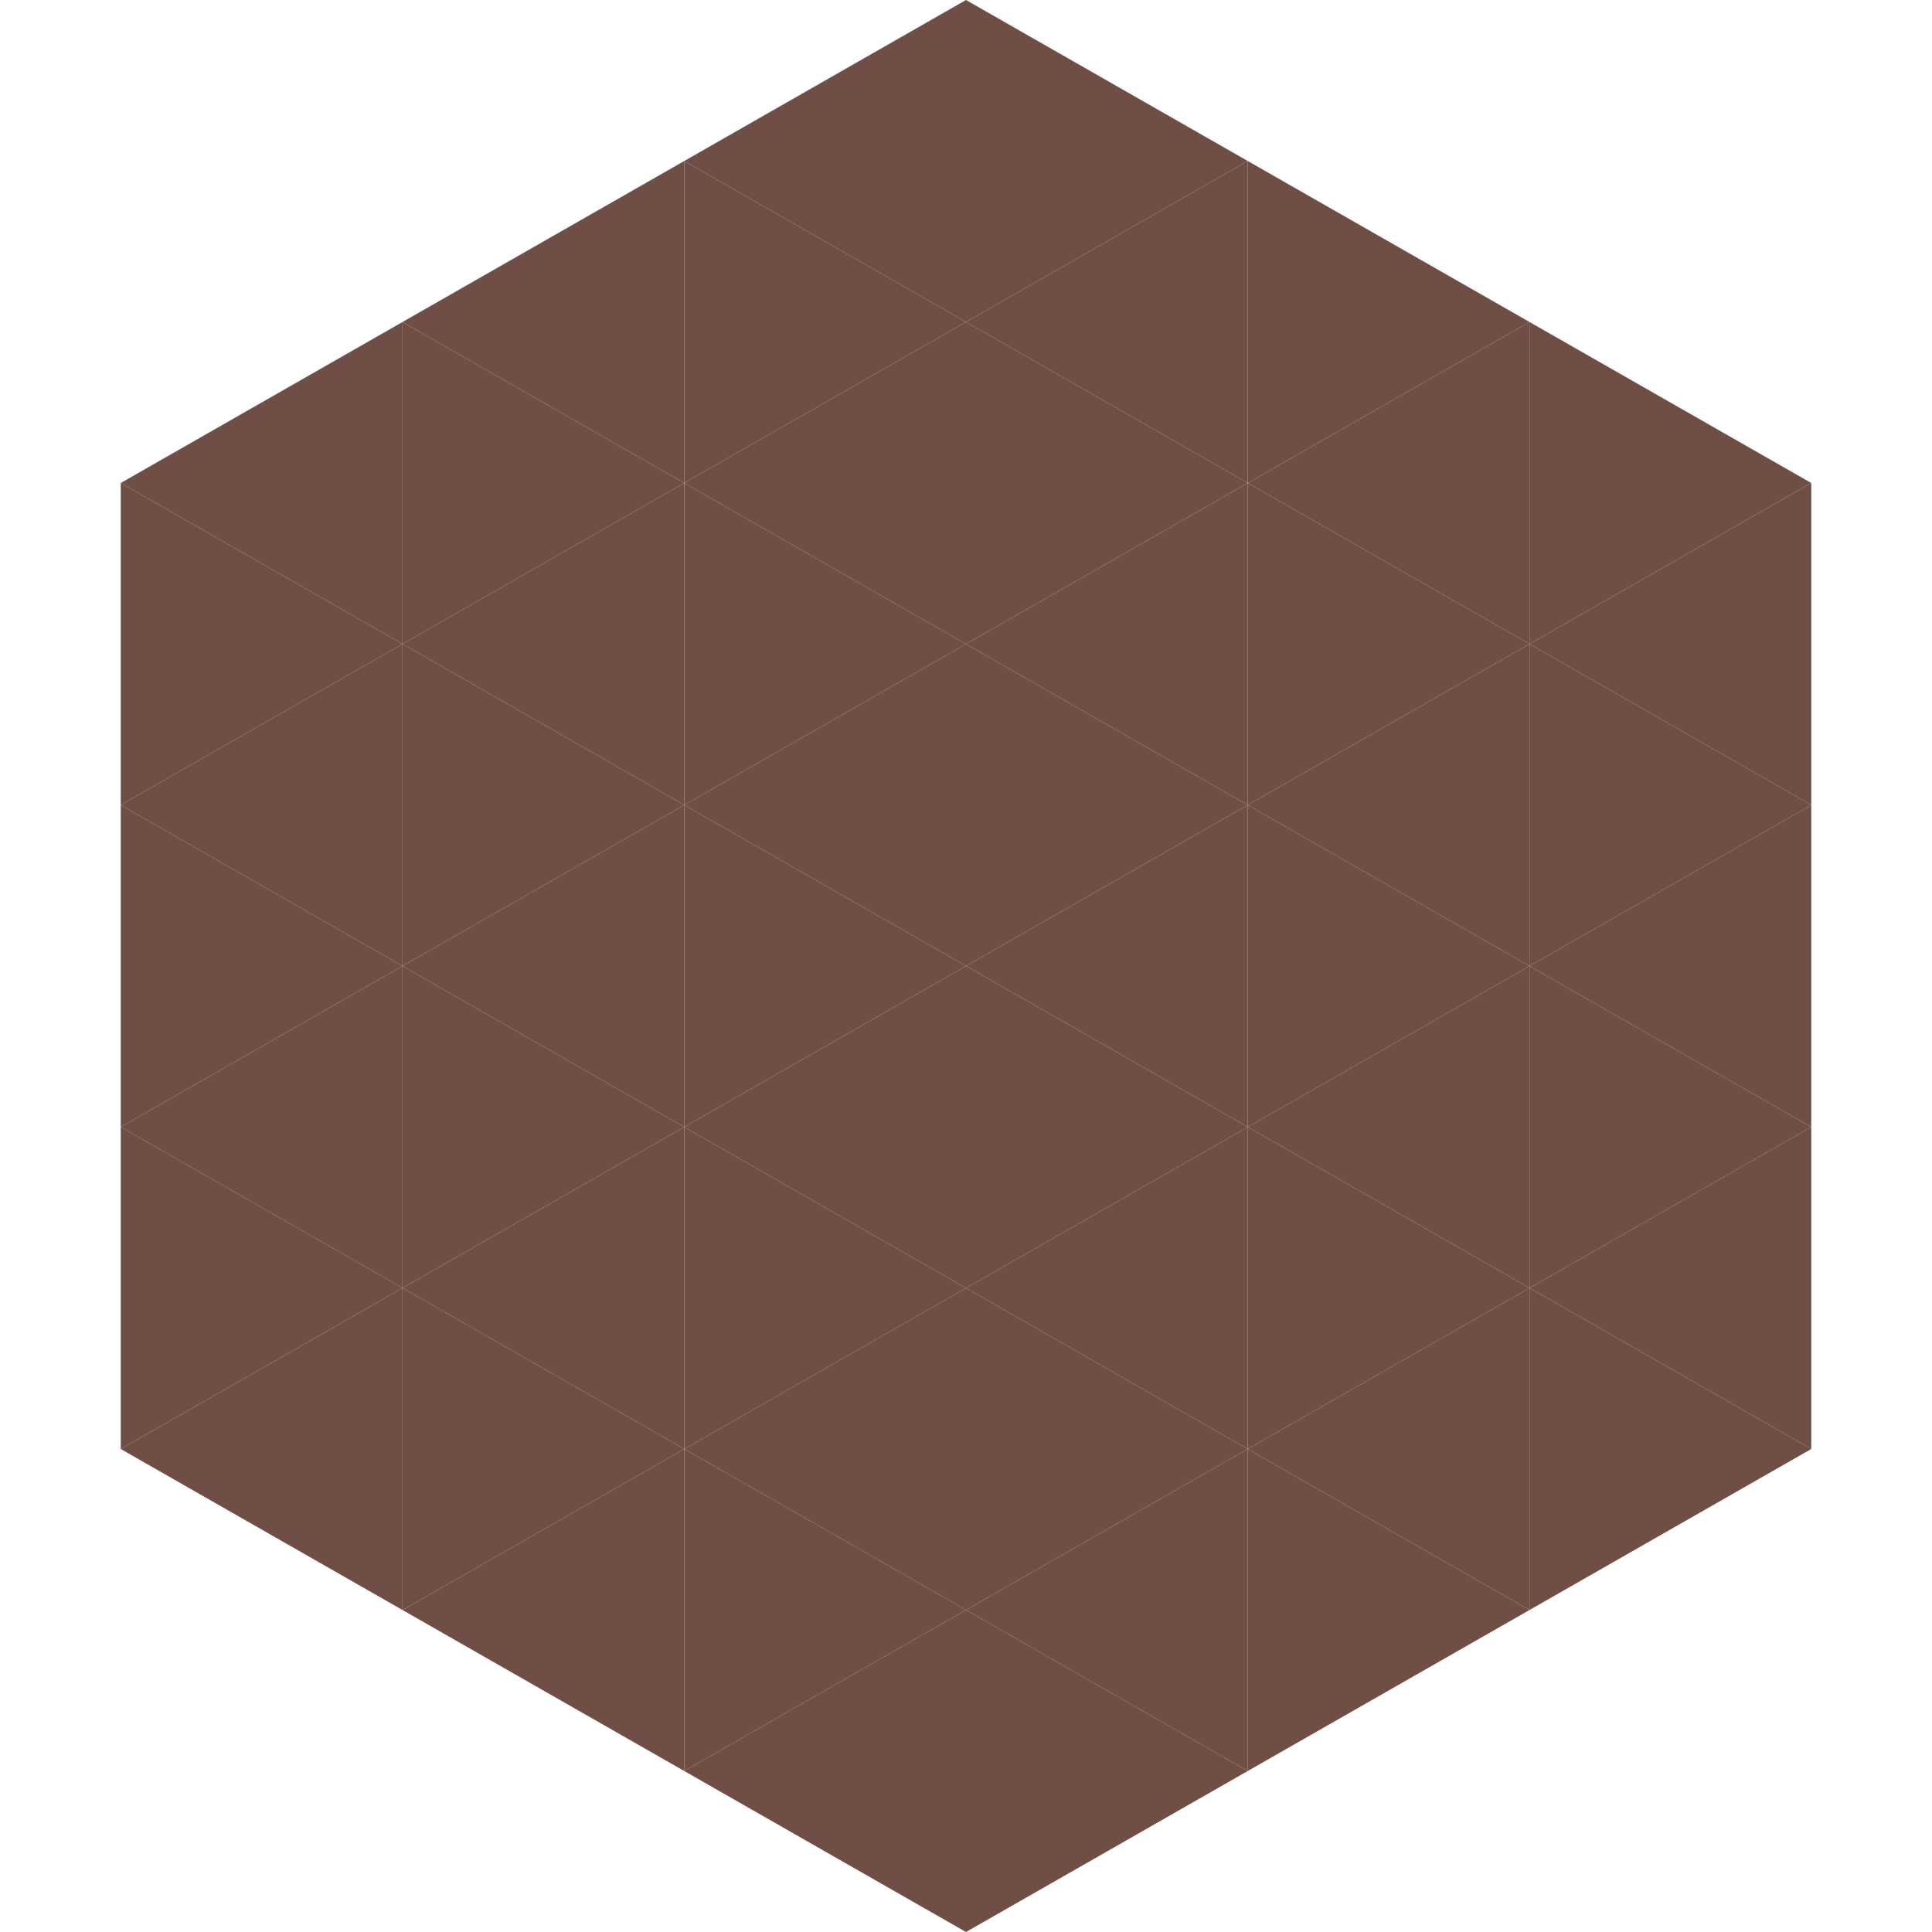 <?xml version="1.0"?>
<!-- Generated by SVGo -->
<svg width="240" height="240"
     xmlns="http://www.w3.org/2000/svg"
     xmlns:xlink="http://www.w3.org/1999/xlink">
<polygon points="50,40 15,60 50,80" style="fill:rgb(111,78,69)" />
<polygon points="190,40 225,60 190,80" style="fill:rgb(111,78,69)" />
<polygon points="15,60 50,80 15,100" style="fill:rgb(111,78,69)" />
<polygon points="225,60 190,80 225,100" style="fill:rgb(111,78,69)" />
<polygon points="50,80 15,100 50,120" style="fill:rgb(111,78,69)" />
<polygon points="190,80 225,100 190,120" style="fill:rgb(111,78,69)" />
<polygon points="15,100 50,120 15,140" style="fill:rgb(111,78,69)" />
<polygon points="225,100 190,120 225,140" style="fill:rgb(111,78,69)" />
<polygon points="50,120 15,140 50,160" style="fill:rgb(111,78,69)" />
<polygon points="190,120 225,140 190,160" style="fill:rgb(111,78,69)" />
<polygon points="15,140 50,160 15,180" style="fill:rgb(111,78,69)" />
<polygon points="225,140 190,160 225,180" style="fill:rgb(111,78,69)" />
<polygon points="50,160 15,180 50,200" style="fill:rgb(111,78,69)" />
<polygon points="190,160 225,180 190,200" style="fill:rgb(111,78,69)" />
<polygon points="15,180 50,200 15,220" style="fill:rgb(255,255,255); fill-opacity:0" />
<polygon points="225,180 190,200 225,220" style="fill:rgb(255,255,255); fill-opacity:0" />
<polygon points="50,0 85,20 50,40" style="fill:rgb(255,255,255); fill-opacity:0" />
<polygon points="190,0 155,20 190,40" style="fill:rgb(255,255,255); fill-opacity:0" />
<polygon points="85,20 50,40 85,60" style="fill:rgb(111,78,69)" />
<polygon points="155,20 190,40 155,60" style="fill:rgb(111,78,69)" />
<polygon points="50,40 85,60 50,80" style="fill:rgb(111,78,69)" />
<polygon points="190,40 155,60 190,80" style="fill:rgb(111,78,69)" />
<polygon points="85,60 50,80 85,100" style="fill:rgb(111,78,69)" />
<polygon points="155,60 190,80 155,100" style="fill:rgb(111,78,69)" />
<polygon points="50,80 85,100 50,120" style="fill:rgb(111,78,69)" />
<polygon points="190,80 155,100 190,120" style="fill:rgb(111,78,69)" />
<polygon points="85,100 50,120 85,140" style="fill:rgb(111,78,69)" />
<polygon points="155,100 190,120 155,140" style="fill:rgb(111,78,69)" />
<polygon points="50,120 85,140 50,160" style="fill:rgb(111,78,69)" />
<polygon points="190,120 155,140 190,160" style="fill:rgb(111,78,69)" />
<polygon points="85,140 50,160 85,180" style="fill:rgb(111,78,69)" />
<polygon points="155,140 190,160 155,180" style="fill:rgb(111,78,69)" />
<polygon points="50,160 85,180 50,200" style="fill:rgb(111,78,69)" />
<polygon points="190,160 155,180 190,200" style="fill:rgb(111,78,69)" />
<polygon points="85,180 50,200 85,220" style="fill:rgb(111,78,69)" />
<polygon points="155,180 190,200 155,220" style="fill:rgb(111,78,69)" />
<polygon points="120,0 85,20 120,40" style="fill:rgb(111,78,69)" />
<polygon points="120,0 155,20 120,40" style="fill:rgb(111,78,69)" />
<polygon points="85,20 120,40 85,60" style="fill:rgb(111,78,69)" />
<polygon points="155,20 120,40 155,60" style="fill:rgb(111,78,69)" />
<polygon points="120,40 85,60 120,80" style="fill:rgb(111,78,69)" />
<polygon points="120,40 155,60 120,80" style="fill:rgb(111,78,69)" />
<polygon points="85,60 120,80 85,100" style="fill:rgb(111,78,69)" />
<polygon points="155,60 120,80 155,100" style="fill:rgb(111,78,69)" />
<polygon points="120,80 85,100 120,120" style="fill:rgb(111,78,69)" />
<polygon points="120,80 155,100 120,120" style="fill:rgb(111,78,69)" />
<polygon points="85,100 120,120 85,140" style="fill:rgb(111,78,69)" />
<polygon points="155,100 120,120 155,140" style="fill:rgb(111,78,69)" />
<polygon points="120,120 85,140 120,160" style="fill:rgb(111,78,69)" />
<polygon points="120,120 155,140 120,160" style="fill:rgb(111,78,69)" />
<polygon points="85,140 120,160 85,180" style="fill:rgb(111,78,69)" />
<polygon points="155,140 120,160 155,180" style="fill:rgb(111,78,69)" />
<polygon points="120,160 85,180 120,200" style="fill:rgb(111,78,69)" />
<polygon points="120,160 155,180 120,200" style="fill:rgb(111,78,69)" />
<polygon points="85,180 120,200 85,220" style="fill:rgb(111,78,69)" />
<polygon points="155,180 120,200 155,220" style="fill:rgb(111,78,69)" />
<polygon points="120,200 85,220 120,240" style="fill:rgb(111,78,69)" />
<polygon points="120,200 155,220 120,240" style="fill:rgb(111,78,69)" />
<polygon points="85,220 120,240 85,260" style="fill:rgb(255,255,255); fill-opacity:0" />
<polygon points="155,220 120,240 155,260" style="fill:rgb(255,255,255); fill-opacity:0" />
</svg>
